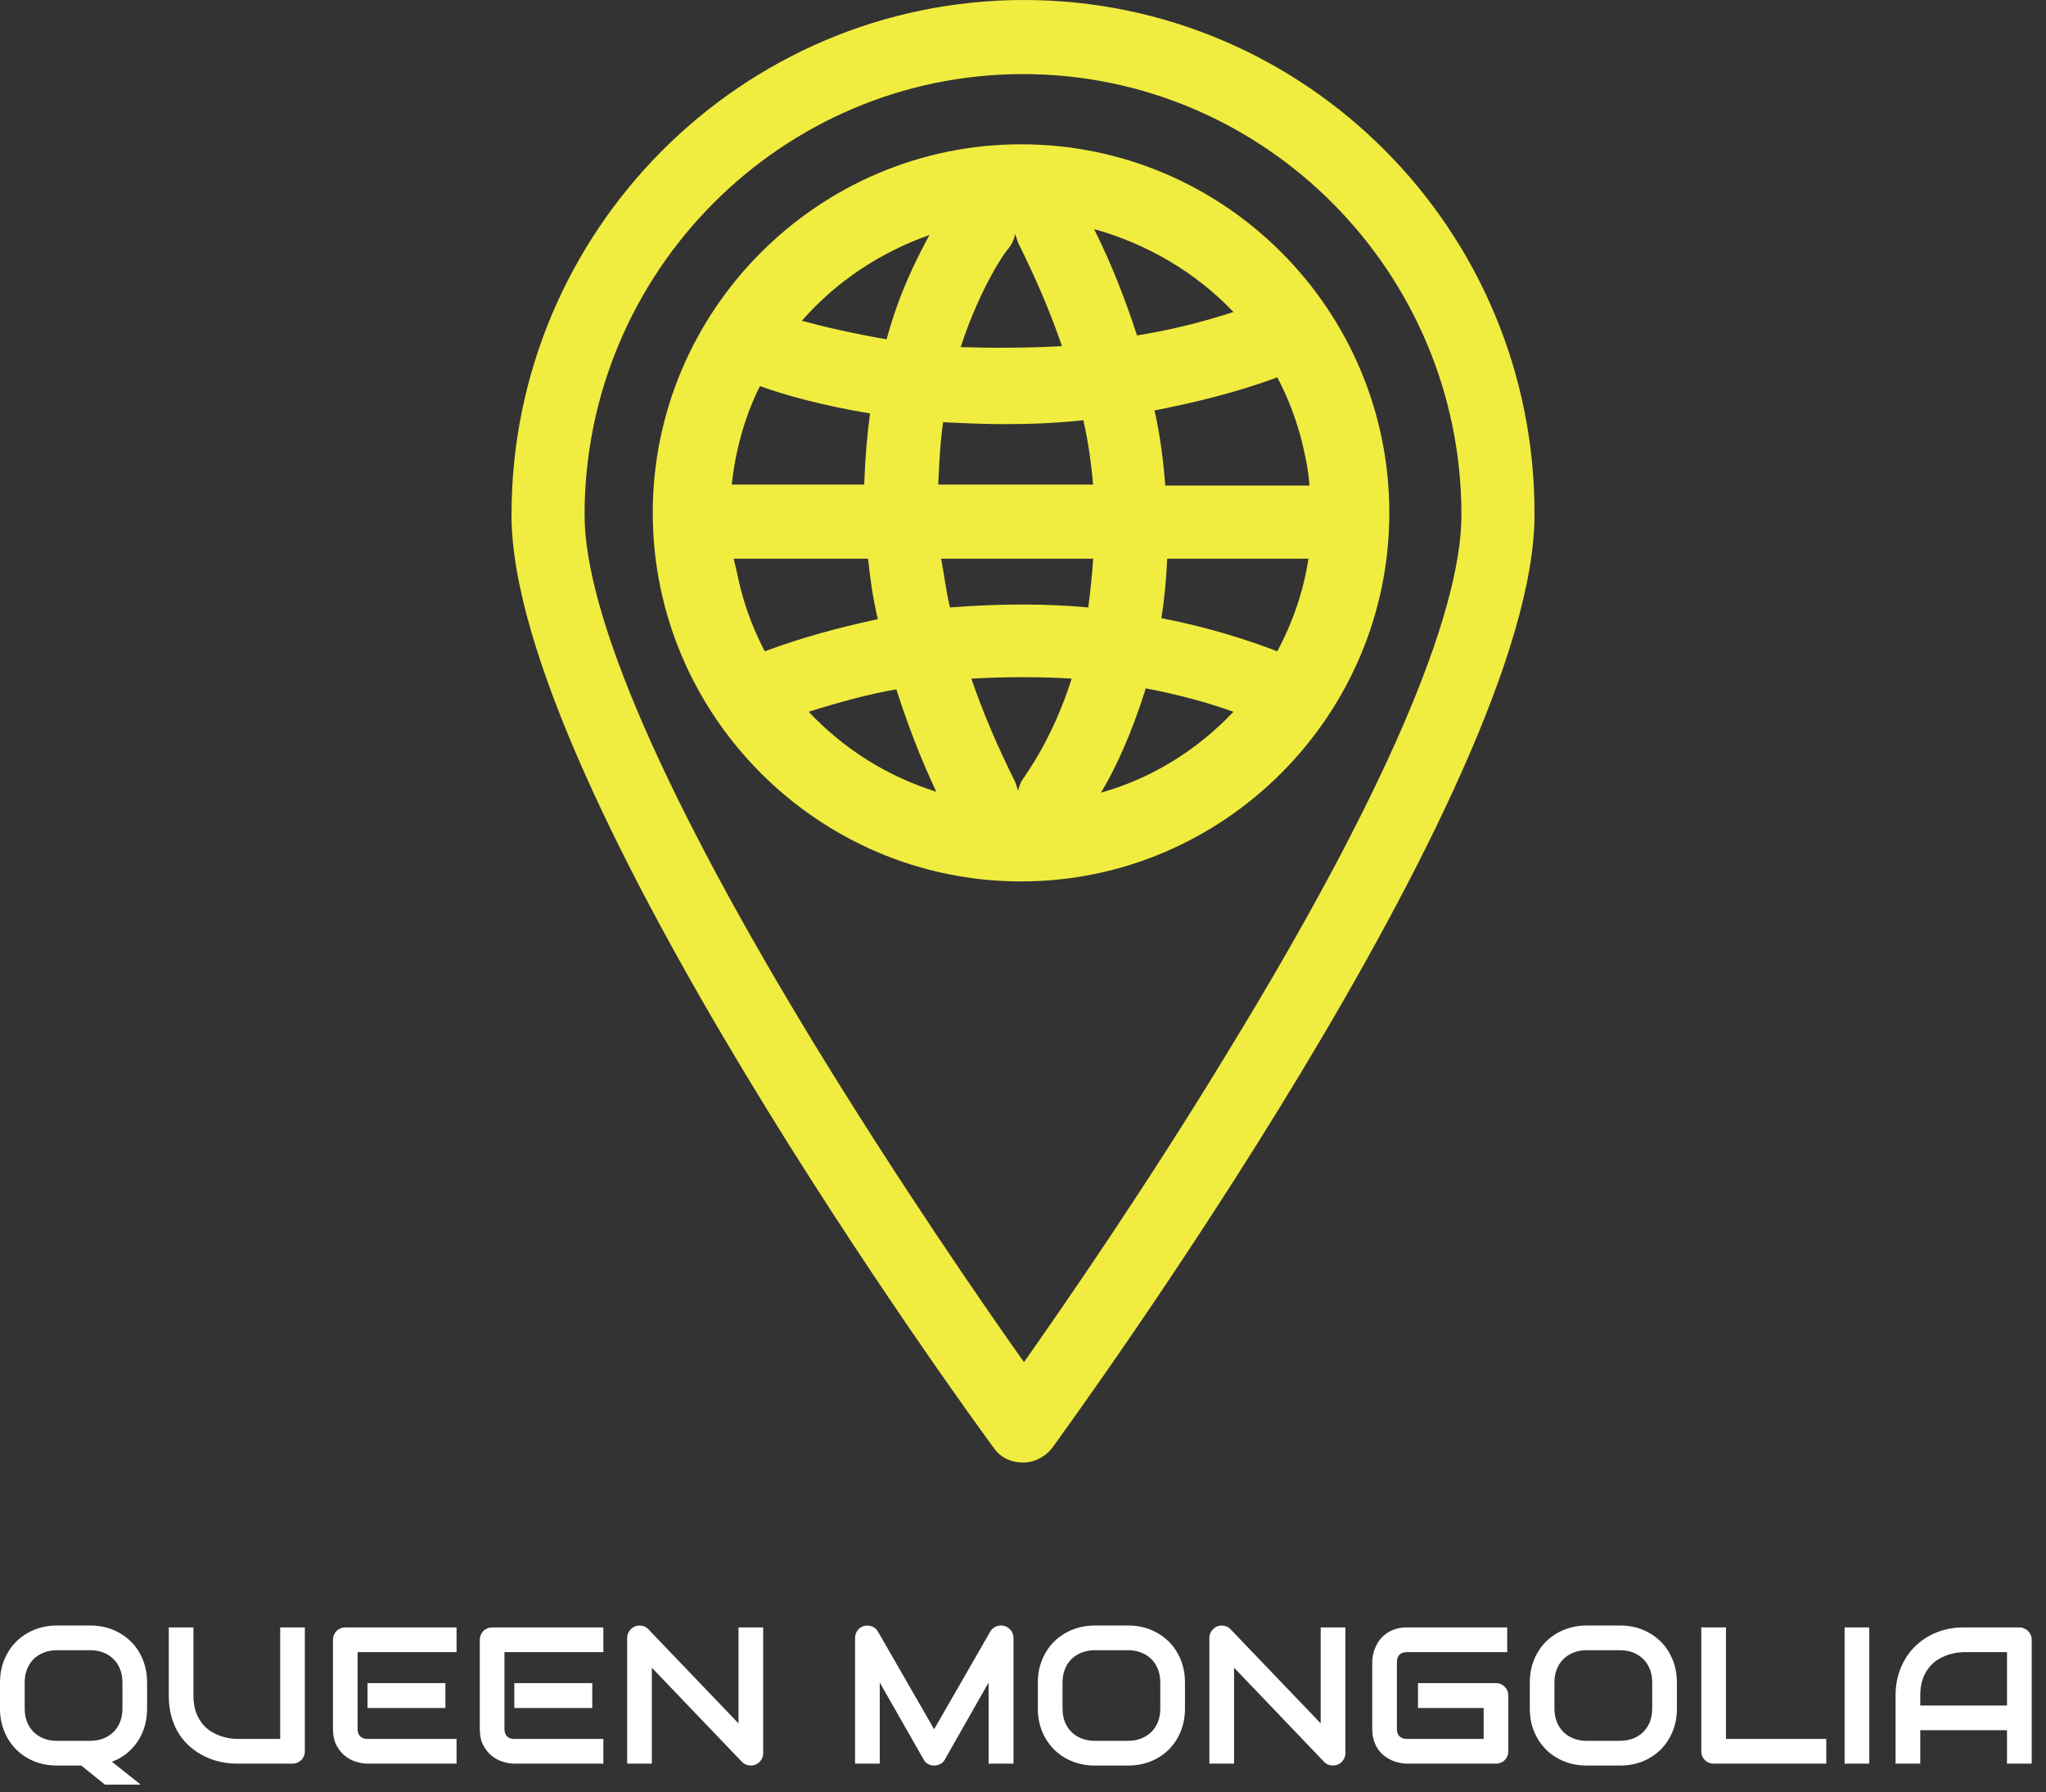 <svg width="113" height="99" viewBox="0 0 113 99" fill="none" xmlns="http://www.w3.org/2000/svg">
<rect x="0" y="0" width="113" height="99" fill="#333333" stroke="none"/>
<g clip-path="url(#clip0_292_7199)">
<g clip-path="url(#clip1_292_7199)">
<path d="M8.124 92.941V94.378C8.124 94.727 8.078 95.057 7.987 95.366C7.894 95.676 7.763 95.957 7.593 96.21C7.423 96.461 7.219 96.681 6.981 96.871C6.741 97.059 6.474 97.207 6.181 97.317L7.775 98.582H5.797L4.487 97.526H3.145C2.695 97.526 2.277 97.448 1.892 97.293C1.507 97.137 1.176 96.919 0.896 96.64C0.617 96.36 0.398 96.028 0.239 95.643C0.08 95.258 0 94.836 0 94.378V92.941C0 92.486 0.08 92.065 0.239 91.678C0.398 91.291 0.617 90.959 0.896 90.681C1.176 90.404 1.507 90.186 1.892 90.028C2.277 89.871 2.695 89.792 3.145 89.792H4.989C5.44 89.792 5.857 89.871 6.24 90.028C6.623 90.186 6.954 90.404 7.233 90.681C7.514 90.959 7.732 91.291 7.888 91.678C8.045 92.065 8.124 92.486 8.124 92.941ZM6.763 94.378V92.941C6.763 92.672 6.72 92.428 6.635 92.21C6.549 91.99 6.428 91.802 6.272 91.648C6.117 91.493 5.93 91.372 5.711 91.286C5.493 91.2 5.252 91.157 4.989 91.157H3.145C2.879 91.157 2.636 91.2 2.418 91.286C2.2 91.372 2.012 91.493 1.855 91.648C1.699 91.802 1.578 91.99 1.492 92.21C1.406 92.428 1.363 92.672 1.363 92.941V94.378C1.363 94.648 1.406 94.893 1.492 95.111C1.578 95.33 1.699 95.517 1.855 95.673C2.012 95.829 2.2 95.948 2.418 96.033C2.636 96.119 2.879 96.162 3.145 96.162H4.981C5.246 96.162 5.488 96.119 5.706 96.033C5.924 95.948 6.112 95.829 6.269 95.673C6.427 95.517 6.549 95.33 6.635 95.111C6.72 94.893 6.763 94.648 6.763 94.378ZM16.836 89.897V96.734C16.836 96.832 16.819 96.924 16.785 97.008C16.749 97.092 16.7 97.165 16.637 97.225C16.575 97.286 16.501 97.334 16.417 97.368C16.333 97.404 16.244 97.421 16.151 97.421H13.079C12.789 97.421 12.495 97.39 12.198 97.328C11.901 97.265 11.614 97.167 11.337 97.035C11.057 96.904 10.796 96.737 10.553 96.535C10.308 96.333 10.093 96.092 9.909 95.812C9.726 95.535 9.582 95.217 9.477 94.859C9.373 94.501 9.321 94.101 9.321 93.66V89.897H10.684V93.66C10.684 94.044 10.737 94.369 10.843 94.636C10.95 94.901 11.085 95.123 11.248 95.302C11.413 95.481 11.593 95.621 11.79 95.721C11.985 95.823 12.171 95.898 12.348 95.947C12.524 95.997 12.679 96.027 12.813 96.038C12.949 96.05 13.037 96.057 13.079 96.057H15.475V89.897H16.836ZM24.6 92.973V94.346H20.298V92.973H24.6ZM25.215 96.057V97.421H20.298C20.108 97.421 19.902 97.388 19.678 97.322C19.454 97.256 19.248 97.147 19.058 96.994C18.867 96.842 18.707 96.644 18.58 96.401C18.453 96.157 18.39 95.859 18.39 95.506V90.585C18.39 90.49 18.407 90.4 18.441 90.316C18.477 90.234 18.525 90.16 18.586 90.096C18.647 90.033 18.719 89.985 18.803 89.951C18.887 89.915 18.978 89.897 19.074 89.897H25.215V91.262H19.75V95.506C19.75 95.685 19.798 95.821 19.893 95.914C19.988 96.009 20.125 96.057 20.306 96.057H25.215ZM32.711 92.973V94.346H28.406V92.973H32.711ZM33.323 96.057V97.421H28.406C28.218 97.421 28.012 97.388 27.789 97.322C27.565 97.256 27.358 97.147 27.166 96.994C26.976 96.842 26.817 96.644 26.688 96.401C26.561 96.157 26.498 95.859 26.498 95.506V90.585C26.498 90.49 26.516 90.4 26.551 90.316C26.585 90.234 26.633 90.16 26.694 90.096C26.756 90.033 26.829 89.985 26.911 89.951C26.995 89.915 27.086 89.897 27.185 89.897H33.323V91.262H27.861V95.506C27.861 95.685 27.909 95.821 28.003 95.914C28.096 96.009 28.234 96.057 28.417 96.057H33.323ZM42.15 89.897V96.838C42.15 96.937 42.132 97.028 42.096 97.113C42.059 97.197 42.01 97.269 41.949 97.33C41.888 97.391 41.816 97.439 41.731 97.475C41.647 97.509 41.558 97.526 41.463 97.526C41.379 97.526 41.295 97.51 41.211 97.478C41.125 97.448 41.049 97.397 40.983 97.328L36.001 92.121V97.421H34.638V90.48C34.638 90.34 34.677 90.213 34.756 90.098C34.835 89.986 34.936 89.901 35.059 89.846C35.188 89.792 35.321 89.779 35.456 89.806C35.593 89.832 35.71 89.896 35.808 89.996L40.787 95.197V89.897H42.15ZM55.975 90.48V97.421H54.6V92.941L52.182 97.196C52.123 97.305 52.041 97.388 51.935 97.443C51.828 97.499 51.714 97.526 51.592 97.526C51.472 97.526 51.361 97.499 51.259 97.443C51.155 97.388 51.074 97.305 51.015 97.196L48.589 92.941V97.421H47.225V90.48C47.225 90.322 47.271 90.183 47.362 90.061C47.455 89.937 47.577 89.855 47.727 89.814C47.8 89.796 47.874 89.79 47.947 89.795C48.02 89.8 48.091 89.816 48.159 89.843C48.227 89.868 48.29 89.905 48.347 89.953C48.403 90 48.449 90.056 48.487 90.123L51.592 95.522L54.694 90.123C54.775 89.99 54.886 89.896 55.027 89.841C55.169 89.783 55.316 89.774 55.47 89.814C55.617 89.855 55.737 89.937 55.832 90.061C55.927 90.183 55.975 90.322 55.975 90.48ZM65.446 92.941V94.378C65.446 94.836 65.367 95.258 65.21 95.643C65.052 96.028 64.834 96.36 64.555 96.64C64.276 96.919 63.945 97.137 63.562 97.293C63.179 97.448 62.762 97.526 62.311 97.526H60.465C60.014 97.526 59.597 97.448 59.214 97.293C58.829 97.137 58.496 96.919 58.216 96.64C57.937 96.36 57.717 96.028 57.558 95.643C57.399 95.258 57.319 94.836 57.319 94.378V92.941C57.319 92.486 57.399 92.065 57.558 91.678C57.717 91.291 57.937 90.959 58.216 90.681C58.496 90.404 58.829 90.186 59.214 90.028C59.597 89.871 60.014 89.792 60.465 89.792H62.311C62.762 89.792 63.179 89.871 63.562 90.028C63.945 90.186 64.276 90.404 64.555 90.681C64.834 90.959 65.052 91.291 65.21 91.678C65.367 92.065 65.446 92.486 65.446 92.941ZM64.083 94.378V92.941C64.083 92.672 64.04 92.428 63.954 92.21C63.868 91.99 63.747 91.802 63.591 91.648C63.436 91.493 63.249 91.372 63.031 91.286C62.812 91.2 62.572 91.157 62.311 91.157H60.465C60.2 91.157 59.958 91.2 59.74 91.286C59.522 91.372 59.334 91.493 59.176 91.648C59.019 91.802 58.897 91.99 58.811 92.21C58.726 92.428 58.683 92.672 58.683 92.941V94.378C58.683 94.648 58.726 94.893 58.811 95.111C58.897 95.33 59.019 95.517 59.176 95.673C59.334 95.829 59.522 95.948 59.74 96.033C59.958 96.119 60.2 96.162 60.465 96.162H62.3C62.565 96.162 62.807 96.119 63.025 96.033C63.245 95.948 63.433 95.829 63.589 95.673C63.746 95.517 63.868 95.33 63.954 95.111C64.04 94.893 64.083 94.648 64.083 94.378ZM74.305 89.897V96.838C74.305 96.937 74.287 97.028 74.249 97.113C74.213 97.197 74.164 97.269 74.101 97.33C74.041 97.391 73.968 97.439 73.884 97.475C73.8 97.509 73.711 97.526 73.618 97.526C73.534 97.526 73.449 97.51 73.363 97.478C73.278 97.448 73.201 97.397 73.135 97.328L68.157 92.121V97.421H66.793V90.48C66.793 90.34 66.833 90.213 66.911 90.098C66.99 89.986 67.09 89.901 67.212 89.846C67.341 89.792 67.473 89.779 67.609 89.806C67.747 89.832 67.864 89.896 67.961 89.996L72.942 95.197V89.897H74.305ZM83.304 93.66V96.734C83.304 96.832 83.287 96.924 83.253 97.008C83.218 97.092 83.169 97.165 83.108 97.225C83.048 97.286 82.975 97.334 82.891 97.368C82.807 97.404 82.716 97.421 82.617 97.421H77.701C77.575 97.421 77.44 97.406 77.295 97.376C77.15 97.347 77.007 97.302 76.866 97.239C76.724 97.174 76.588 97.093 76.458 96.994C76.329 96.894 76.215 96.773 76.114 96.632C76.016 96.49 75.937 96.325 75.878 96.137C75.817 95.951 75.787 95.741 75.787 95.506V91.812C75.787 91.687 75.802 91.552 75.832 91.407C75.863 91.262 75.909 91.118 75.972 90.977C76.035 90.834 76.116 90.698 76.216 90.569C76.318 90.44 76.44 90.325 76.581 90.225C76.723 90.126 76.886 90.046 77.072 89.986C77.257 89.927 77.466 89.897 77.701 89.897H83.243V91.262H77.701C77.523 91.262 77.387 91.309 77.293 91.404C77.198 91.497 77.15 91.637 77.15 91.823V95.506C77.15 95.682 77.199 95.817 77.295 95.912C77.392 96.008 77.527 96.057 77.701 96.057H81.941V94.346H78.315V92.973H82.617C82.716 92.973 82.807 92.991 82.891 93.027C82.975 93.064 83.048 93.114 83.108 93.177C83.169 93.24 83.218 93.312 83.253 93.395C83.287 93.477 83.304 93.566 83.304 93.66ZM92.615 92.941V94.378C92.615 94.836 92.536 95.258 92.379 95.643C92.221 96.028 92.003 96.36 91.724 96.64C91.445 96.919 91.114 97.137 90.731 97.293C90.348 97.448 89.931 97.526 89.48 97.526H87.633C87.183 97.526 86.766 97.448 86.383 97.293C85.998 97.137 85.665 96.919 85.384 96.64C85.105 96.36 84.886 96.028 84.727 95.643C84.569 95.258 84.491 94.836 84.491 94.378V92.941C84.491 92.486 84.569 92.065 84.727 91.678C84.886 91.291 85.105 90.959 85.384 90.681C85.665 90.404 85.998 90.186 86.383 90.028C86.766 89.871 87.183 89.792 87.633 89.792H89.48C89.931 89.792 90.348 89.871 90.731 90.028C91.114 90.186 91.445 90.404 91.724 90.681C92.003 90.959 92.221 91.291 92.379 91.678C92.536 92.065 92.615 92.486 92.615 92.941ZM91.251 94.378V92.941C91.251 92.672 91.208 92.428 91.123 92.21C91.037 91.99 90.916 91.802 90.76 91.648C90.606 91.493 90.419 91.372 90.199 91.286C89.981 91.2 89.741 91.157 89.48 91.157H87.633C87.369 91.157 87.127 91.2 86.909 91.286C86.691 91.372 86.503 91.493 86.345 91.648C86.188 91.802 86.066 91.99 85.98 92.21C85.894 92.428 85.851 92.672 85.851 92.941V94.378C85.851 94.648 85.894 94.893 85.98 95.111C86.066 95.33 86.188 95.517 86.345 95.673C86.503 95.829 86.691 95.948 86.909 96.033C87.127 96.119 87.369 96.162 87.633 96.162H89.469C89.734 96.162 89.976 96.119 90.194 96.033C90.414 95.948 90.602 95.829 90.757 95.673C90.915 95.517 91.037 95.33 91.123 95.111C91.208 94.893 91.251 94.648 91.251 94.378ZM100.865 96.057V97.421H94.649C94.551 97.421 94.459 97.404 94.375 97.368C94.291 97.334 94.219 97.286 94.158 97.225C94.097 97.165 94.049 97.092 94.013 97.008C93.979 96.924 93.962 96.832 93.962 96.734V89.897H95.325V96.057H100.865ZM103.24 89.897V97.421H101.877V89.897H103.24ZM112.21 90.585V97.421H110.846V95.573H106.055V97.421H104.692V93.66C104.692 93.111 104.786 92.605 104.974 92.143C105.164 91.681 105.426 91.284 105.76 90.953C106.097 90.62 106.494 90.361 106.952 90.176C107.41 89.99 107.909 89.897 108.449 89.897H111.522C111.617 89.897 111.706 89.915 111.788 89.951C111.872 89.985 111.946 90.033 112.008 90.096C112.073 90.16 112.122 90.234 112.156 90.316C112.192 90.4 112.21 90.49 112.21 90.585ZM106.055 93.66V94.211H110.846V91.262H108.449C108.408 91.262 108.321 91.268 108.186 91.28C108.05 91.293 107.895 91.323 107.719 91.372C107.542 91.42 107.356 91.495 107.161 91.597C106.964 91.7 106.785 91.839 106.622 92.016C106.457 92.196 106.321 92.418 106.214 92.685C106.108 92.954 106.055 93.279 106.055 93.66Z" fill="white"/>
</g>
<g clip-path="url(#clip2_292_7199)">
<path d="M56.554 0C40.949 0 28.25 12.765 28.25 28.438C28.25 43.519 53.809 78.528 54.886 79.982C55.262 80.521 55.854 80.79 56.5 80.79C57.146 80.79 57.737 80.467 58.114 79.982C59.19 78.474 84.75 43.465 84.75 28.438C84.804 12.711 72.105 0 56.554 0ZM56.554 75.243C54.186 71.903 49.666 65.332 45.146 57.953C36.752 44.219 32.286 33.986 32.286 28.438C32.286 15.027 43.155 4.093 56.5 4.093C69.845 4.093 80.714 15.027 80.714 28.438C80.714 34.039 76.302 44.219 67.907 57.953C63.441 65.332 58.867 71.957 56.554 75.243Z" fill="#F1EC40"/>
<path d="M56.392 7.971C45.2 7.971 36.052 17.127 36.052 28.33C36.052 39.533 45.2 48.689 56.392 48.689C67.585 48.689 76.732 39.533 76.732 28.33C76.732 17.127 67.638 7.971 56.392 7.971ZM63.28 38.025C65.271 38.402 66.939 38.887 68.123 39.318C66.132 41.418 63.656 42.98 60.804 43.788C61.558 42.549 62.473 40.61 63.28 38.025ZM60.428 12.657C63.334 13.465 66.024 15.027 68.123 17.235C66.293 17.828 64.517 18.259 62.795 18.528C62.204 16.697 61.45 14.704 60.428 12.657ZM64.141 34.147C64.302 33.178 64.41 32.047 64.464 30.862H72.266C71.997 32.639 71.405 34.363 70.544 35.978C69.145 35.44 66.939 34.686 64.141 34.147ZM64.356 26.768C64.248 25.476 64.087 24.075 63.764 22.675C65.916 22.244 68.23 21.706 70.544 20.844C71.082 21.867 71.513 22.944 71.835 24.129C72.051 24.991 72.266 25.907 72.32 26.822H64.356V26.768ZM52.464 33.555C52.249 32.639 52.141 31.724 51.98 30.862H60.374C60.32 31.777 60.213 32.693 60.105 33.555C57.791 33.339 55.208 33.339 52.464 33.555ZM59.19 37.486C58.114 40.88 56.607 42.819 56.607 42.873C56.392 43.142 56.285 43.411 56.231 43.68L56.069 43.196C55.101 41.257 54.294 39.372 53.648 37.486C55.585 37.379 57.468 37.379 59.19 37.486ZM55.477 23.429C56.877 23.429 58.329 23.375 59.836 23.214C60.105 24.398 60.266 25.583 60.374 26.768H51.818C51.872 25.583 51.926 24.452 52.087 23.321C53.164 23.375 54.294 23.429 55.477 23.429ZM53.056 19.174C54.186 15.727 55.639 13.734 55.693 13.734C55.908 13.465 56.016 13.196 56.069 12.926L56.231 13.411C57.199 15.35 58.007 17.235 58.652 19.12C56.661 19.228 54.778 19.228 53.056 19.174ZM48.052 22.837C47.89 24.021 47.783 25.314 47.729 26.768H40.411C40.626 24.883 41.11 23.052 41.971 21.328C43.316 21.813 45.415 22.406 48.052 22.837ZM44.285 17.72C46.168 15.566 48.59 13.95 51.334 12.98C50.635 14.273 49.666 16.158 48.967 18.743C47.083 18.42 45.469 18.043 44.285 17.72ZM47.944 30.862C48.052 31.939 48.213 33.07 48.482 34.201C46.491 34.632 44.393 35.17 42.24 35.978C41.702 34.955 41.272 33.878 40.949 32.693C40.788 32.1 40.68 31.454 40.518 30.862H47.944ZM49.505 38.079C50.096 39.91 50.796 41.795 51.711 43.734C48.967 42.873 46.599 41.364 44.662 39.318C46.384 38.779 47.944 38.348 49.505 38.079Z" fill="#F1EC40"/>
</g>
</g>
<defs>
<clipPath id="clip0_292_7199">
<rect width="113" height="99" fill="white"/>
</clipPath>
<clipPath id="clip1_292_7199">
<rect width="113" height="8.791" fill="white" transform="translate(0 89.79)"/>
</clipPath>
<clipPath id="clip2_292_7199">
<rect width="56.5" height="80.79" fill="white" transform="translate(28.25)"/>
</clipPath>
</defs>
</svg>
